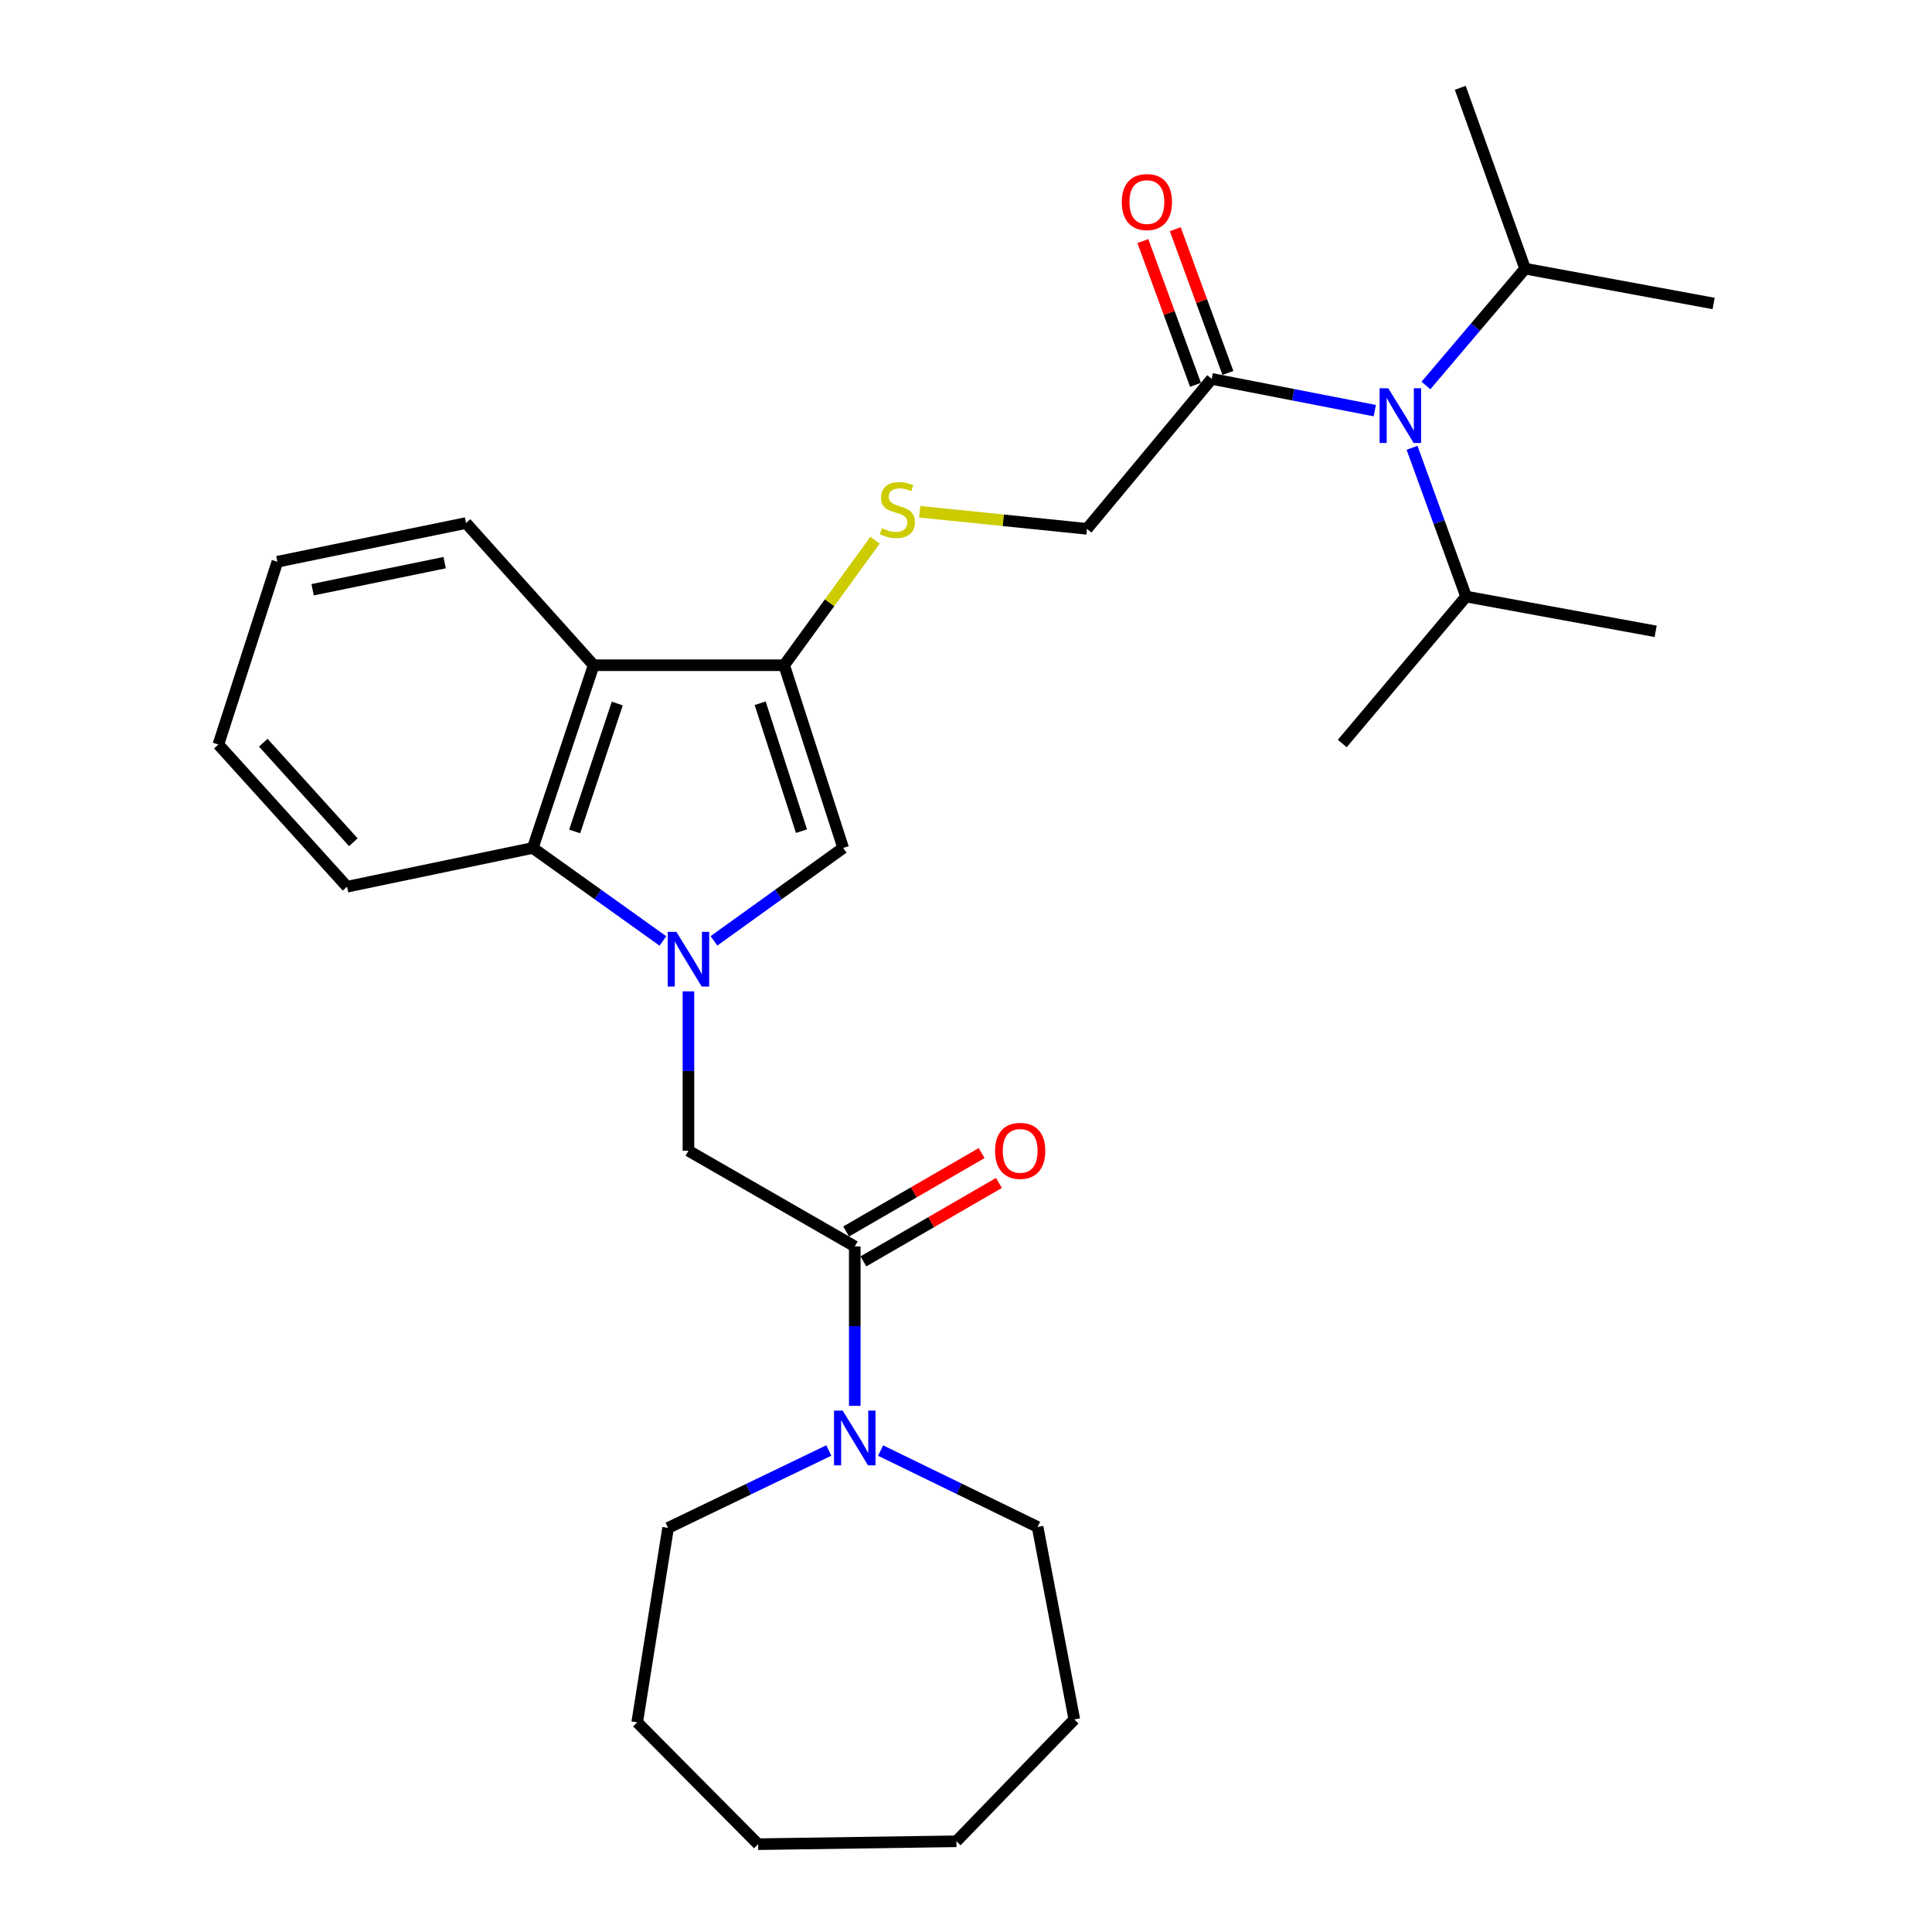<?xml version='1.0' encoding='iso-8859-1'?>
<svg version='1.1' baseProfile='full'
              xmlns='http://www.w3.org/2000/svg'
                      xmlns:rdkit='http://www.rdkit.org/xml'
                      xmlns:xlink='http://www.w3.org/1999/xlink'
                  xml:space='preserve'
width='1000px' height='1000px' viewBox='0 0 1000 1000'>
<!-- END OF HEADER -->
<rect style='opacity:1.0;fill:#FFFFFF;stroke:none' width='1000' height='1000' x='0' y='0'> </rect>
<path class='bond-1' d='M 369.541,486.991 L 402.981,462.946' style='fill:none;fill-rule:evenodd;stroke:#0000FF;stroke-width:6px;stroke-linecap:butt;stroke-linejoin:miter;stroke-opacity:1' />
<path class='bond-1' d='M 402.981,462.946 L 436.42,438.902' style='fill:none;fill-rule:evenodd;stroke:#000000;stroke-width:6px;stroke-linecap:butt;stroke-linejoin:miter;stroke-opacity:1' />
<path class='bond-3' d='M 343.12,487.041 L 309.442,462.971' style='fill:none;fill-rule:evenodd;stroke:#0000FF;stroke-width:6px;stroke-linecap:butt;stroke-linejoin:miter;stroke-opacity:1' />
<path class='bond-3' d='M 309.442,462.971 L 275.764,438.902' style='fill:none;fill-rule:evenodd;stroke:#000000;stroke-width:6px;stroke-linecap:butt;stroke-linejoin:miter;stroke-opacity:1' />
<path class='bond-5' d='M 356.336,513.125 L 356.336,554.366' style='fill:none;fill-rule:evenodd;stroke:#0000FF;stroke-width:6px;stroke-linecap:butt;stroke-linejoin:miter;stroke-opacity:1' />
<path class='bond-5' d='M 356.336,554.366 L 356.336,595.608' style='fill:none;fill-rule:evenodd;stroke:#000000;stroke-width:6px;stroke-linecap:butt;stroke-linejoin:miter;stroke-opacity:1' />
<path class='bond-0' d='M 405.881,344.316 L 436.42,438.902' style='fill:none;fill-rule:evenodd;stroke:#000000;stroke-width:6px;stroke-linecap:butt;stroke-linejoin:miter;stroke-opacity:1' />
<path class='bond-0' d='M 393.461,363.993 L 414.839,430.203' style='fill:none;fill-rule:evenodd;stroke:#000000;stroke-width:6px;stroke-linecap:butt;stroke-linejoin:miter;stroke-opacity:1' />
<path class='bond-9' d='M 405.881,344.316 L 429.399,311.965' style='fill:none;fill-rule:evenodd;stroke:#000000;stroke-width:6px;stroke-linecap:butt;stroke-linejoin:miter;stroke-opacity:1' />
<path class='bond-9' d='M 429.399,311.965 L 452.917,279.614' style='fill:none;fill-rule:evenodd;stroke:#CCCC00;stroke-width:6px;stroke-linecap:butt;stroke-linejoin:miter;stroke-opacity:1' />
<path class='bond-29' d='M 405.881,344.316 L 307.276,344.316' style='fill:none;fill-rule:evenodd;stroke:#000000;stroke-width:6px;stroke-linecap:butt;stroke-linejoin:miter;stroke-opacity:1' />
<path class='bond-2' d='M 307.276,344.316 L 275.764,438.902' style='fill:none;fill-rule:evenodd;stroke:#000000;stroke-width:6px;stroke-linecap:butt;stroke-linejoin:miter;stroke-opacity:1' />
<path class='bond-2' d='M 319.499,364.151 L 297.44,430.361' style='fill:none;fill-rule:evenodd;stroke:#000000;stroke-width:6px;stroke-linecap:butt;stroke-linejoin:miter;stroke-opacity:1' />
<path class='bond-15' d='M 307.276,344.316 L 241.205,270.722' style='fill:none;fill-rule:evenodd;stroke:#000000;stroke-width:6px;stroke-linecap:butt;stroke-linejoin:miter;stroke-opacity:1' />
<path class='bond-18' d='M 275.764,438.902 L 179.631,458.96' style='fill:none;fill-rule:evenodd;stroke:#000000;stroke-width:6px;stroke-linecap:butt;stroke-linejoin:miter;stroke-opacity:1' />
<path class='bond-4' d='M 442.425,645.153 L 356.336,595.608' style='fill:none;fill-rule:evenodd;stroke:#000000;stroke-width:6px;stroke-linecap:butt;stroke-linejoin:miter;stroke-opacity:1' />
<path class='bond-6' d='M 442.425,645.153 L 442.425,686.409' style='fill:none;fill-rule:evenodd;stroke:#000000;stroke-width:6px;stroke-linecap:butt;stroke-linejoin:miter;stroke-opacity:1' />
<path class='bond-6' d='M 442.425,686.409 L 442.425,727.665' style='fill:none;fill-rule:evenodd;stroke:#0000FF;stroke-width:6px;stroke-linecap:butt;stroke-linejoin:miter;stroke-opacity:1' />
<path class='bond-11' d='M 446.899,652.884 L 481.969,632.589' style='fill:none;fill-rule:evenodd;stroke:#000000;stroke-width:6px;stroke-linecap:butt;stroke-linejoin:miter;stroke-opacity:1' />
<path class='bond-11' d='M 481.969,632.589 L 517.039,612.293' style='fill:none;fill-rule:evenodd;stroke:#FF0000;stroke-width:6px;stroke-linecap:butt;stroke-linejoin:miter;stroke-opacity:1' />
<path class='bond-11' d='M 437.951,637.422 L 473.021,617.126' style='fill:none;fill-rule:evenodd;stroke:#000000;stroke-width:6px;stroke-linecap:butt;stroke-linejoin:miter;stroke-opacity:1' />
<path class='bond-11' d='M 473.021,617.126 L 508.091,596.831' style='fill:none;fill-rule:evenodd;stroke:#FF0000;stroke-width:6px;stroke-linecap:butt;stroke-linejoin:miter;stroke-opacity:1' />
<path class='bond-16' d='M 455.796,750.811 L 496.428,770.583' style='fill:none;fill-rule:evenodd;stroke:#0000FF;stroke-width:6px;stroke-linecap:butt;stroke-linejoin:miter;stroke-opacity:1' />
<path class='bond-16' d='M 496.428,770.583 L 537.06,790.356' style='fill:none;fill-rule:evenodd;stroke:#000000;stroke-width:6px;stroke-linecap:butt;stroke-linejoin:miter;stroke-opacity:1' />
<path class='bond-17' d='M 429.004,750.768 L 387.405,770.805' style='fill:none;fill-rule:evenodd;stroke:#0000FF;stroke-width:6px;stroke-linecap:butt;stroke-linejoin:miter;stroke-opacity:1' />
<path class='bond-17' d='M 387.405,770.805 L 345.805,790.842' style='fill:none;fill-rule:evenodd;stroke:#000000;stroke-width:6px;stroke-linecap:butt;stroke-linejoin:miter;stroke-opacity:1' />
<path class='bond-7' d='M 627.179,196.116 L 562.617,273.73' style='fill:none;fill-rule:evenodd;stroke:#000000;stroke-width:6px;stroke-linecap:butt;stroke-linejoin:miter;stroke-opacity:1' />
<path class='bond-8' d='M 627.179,196.116 L 669.387,204.332' style='fill:none;fill-rule:evenodd;stroke:#000000;stroke-width:6px;stroke-linecap:butt;stroke-linejoin:miter;stroke-opacity:1' />
<path class='bond-8' d='M 669.387,204.332 L 711.594,212.548' style='fill:none;fill-rule:evenodd;stroke:#0000FF;stroke-width:6px;stroke-linecap:butt;stroke-linejoin:miter;stroke-opacity:1' />
<path class='bond-12' d='M 635.567,193.045 L 621.942,155.836' style='fill:none;fill-rule:evenodd;stroke:#000000;stroke-width:6px;stroke-linecap:butt;stroke-linejoin:miter;stroke-opacity:1' />
<path class='bond-12' d='M 621.942,155.836 L 608.318,118.626' style='fill:none;fill-rule:evenodd;stroke:#FF0000;stroke-width:6px;stroke-linecap:butt;stroke-linejoin:miter;stroke-opacity:1' />
<path class='bond-12' d='M 618.791,199.187 L 605.167,161.978' style='fill:none;fill-rule:evenodd;stroke:#000000;stroke-width:6px;stroke-linecap:butt;stroke-linejoin:miter;stroke-opacity:1' />
<path class='bond-12' d='M 605.167,161.978 L 591.542,124.769' style='fill:none;fill-rule:evenodd;stroke:#FF0000;stroke-width:6px;stroke-linecap:butt;stroke-linejoin:miter;stroke-opacity:1' />
<path class='bond-13' d='M 730.872,231.774 L 744.863,270.274' style='fill:none;fill-rule:evenodd;stroke:#0000FF;stroke-width:6px;stroke-linecap:butt;stroke-linejoin:miter;stroke-opacity:1' />
<path class='bond-13' d='M 744.863,270.274 L 758.854,308.775' style='fill:none;fill-rule:evenodd;stroke:#000000;stroke-width:6px;stroke-linecap:butt;stroke-linejoin:miter;stroke-opacity:1' />
<path class='bond-14' d='M 738.056,199.533 L 763.725,169.295' style='fill:none;fill-rule:evenodd;stroke:#0000FF;stroke-width:6px;stroke-linecap:butt;stroke-linejoin:miter;stroke-opacity:1' />
<path class='bond-14' d='M 763.725,169.295 L 789.393,139.057' style='fill:none;fill-rule:evenodd;stroke:#000000;stroke-width:6px;stroke-linecap:butt;stroke-linejoin:miter;stroke-opacity:1' />
<path class='bond-10' d='M 476.034,264.876 L 519.326,269.303' style='fill:none;fill-rule:evenodd;stroke:#CCCC00;stroke-width:6px;stroke-linecap:butt;stroke-linejoin:miter;stroke-opacity:1' />
<path class='bond-10' d='M 519.326,269.303 L 562.617,273.73' style='fill:none;fill-rule:evenodd;stroke:#000000;stroke-width:6px;stroke-linecap:butt;stroke-linejoin:miter;stroke-opacity:1' />
<path class='bond-19' d='M 758.854,308.775 L 856.963,326.779' style='fill:none;fill-rule:evenodd;stroke:#000000;stroke-width:6px;stroke-linecap:butt;stroke-linejoin:miter;stroke-opacity:1' />
<path class='bond-22' d='M 758.854,308.775 L 694.758,384.84' style='fill:none;fill-rule:evenodd;stroke:#000000;stroke-width:6px;stroke-linecap:butt;stroke-linejoin:miter;stroke-opacity:1' />
<path class='bond-20' d='M 789.393,139.057 L 886.966,157.081' style='fill:none;fill-rule:evenodd;stroke:#000000;stroke-width:6px;stroke-linecap:butt;stroke-linejoin:miter;stroke-opacity:1' />
<path class='bond-21' d='M 789.393,139.057 L 755.837,45.455' style='fill:none;fill-rule:evenodd;stroke:#000000;stroke-width:6px;stroke-linecap:butt;stroke-linejoin:miter;stroke-opacity:1' />
<path class='bond-30' d='M 241.205,270.722 L 143.573,290.751' style='fill:none;fill-rule:evenodd;stroke:#000000;stroke-width:6px;stroke-linecap:butt;stroke-linejoin:miter;stroke-opacity:1' />
<path class='bond-30' d='M 230.151,291.227 L 161.808,305.247' style='fill:none;fill-rule:evenodd;stroke:#000000;stroke-width:6px;stroke-linecap:butt;stroke-linejoin:miter;stroke-opacity:1' />
<path class='bond-25' d='M 537.06,790.356 L 556.066,889.973' style='fill:none;fill-rule:evenodd;stroke:#000000;stroke-width:6px;stroke-linecap:butt;stroke-linejoin:miter;stroke-opacity:1' />
<path class='bond-24' d='M 345.805,790.842 L 329.816,891.482' style='fill:none;fill-rule:evenodd;stroke:#000000;stroke-width:6px;stroke-linecap:butt;stroke-linejoin:miter;stroke-opacity:1' />
<path class='bond-26' d='M 179.631,458.96 L 113.034,385.366' style='fill:none;fill-rule:evenodd;stroke:#000000;stroke-width:6px;stroke-linecap:butt;stroke-linejoin:miter;stroke-opacity:1' />
<path class='bond-26' d='M 182.888,435.934 L 136.27,384.418' style='fill:none;fill-rule:evenodd;stroke:#000000;stroke-width:6px;stroke-linecap:butt;stroke-linejoin:miter;stroke-opacity:1' />
<path class='bond-23' d='M 143.573,290.751 L 113.034,385.366' style='fill:none;fill-rule:evenodd;stroke:#000000;stroke-width:6px;stroke-linecap:butt;stroke-linejoin:miter;stroke-opacity:1' />
<path class='bond-27' d='M 329.816,891.482 L 392.403,954.545' style='fill:none;fill-rule:evenodd;stroke:#000000;stroke-width:6px;stroke-linecap:butt;stroke-linejoin:miter;stroke-opacity:1' />
<path class='bond-28' d='M 556.066,889.973 L 495.028,953.047' style='fill:none;fill-rule:evenodd;stroke:#000000;stroke-width:6px;stroke-linecap:butt;stroke-linejoin:miter;stroke-opacity:1' />
<path class='bond-31' d='M 392.403,954.545 L 495.028,953.047' style='fill:none;fill-rule:evenodd;stroke:#000000;stroke-width:6px;stroke-linecap:butt;stroke-linejoin:miter;stroke-opacity:1' />
<path  class='atom-0' d='M 350.076 482.327
L 359.356 497.327
Q 360.276 498.807, 361.756 501.487
Q 363.236 504.167, 363.316 504.327
L 363.316 482.327
L 367.076 482.327
L 367.076 510.647
L 363.196 510.647
L 353.236 494.247
Q 352.076 492.327, 350.836 490.127
Q 349.636 487.927, 349.276 487.247
L 349.276 510.647
L 345.596 510.647
L 345.596 482.327
L 350.076 482.327
' fill='#0000FF'/>
<path  class='atom-7' d='M 436.165 730.144
L 445.445 745.144
Q 446.365 746.624, 447.845 749.304
Q 449.325 751.984, 449.405 752.144
L 449.405 730.144
L 453.165 730.144
L 453.165 758.464
L 449.285 758.464
L 439.325 742.064
Q 438.165 740.144, 436.925 737.944
Q 435.725 735.744, 435.365 735.064
L 435.365 758.464
L 431.685 758.464
L 431.685 730.144
L 436.165 730.144
' fill='#0000FF'/>
<path  class='atom-9' d='M 718.561 200.963
L 727.841 215.963
Q 728.761 217.443, 730.241 220.123
Q 731.721 222.803, 731.801 222.963
L 731.801 200.963
L 735.561 200.963
L 735.561 229.283
L 731.681 229.283
L 721.721 212.883
Q 720.561 210.963, 719.321 208.763
Q 718.121 206.563, 717.761 205.883
L 717.761 229.283
L 714.081 229.283
L 714.081 200.963
L 718.561 200.963
' fill='#0000FF'/>
<path  class='atom-10' d='M 456.488 273.416
Q 456.808 273.536, 458.128 274.096
Q 459.448 274.656, 460.888 275.016
Q 462.368 275.336, 463.808 275.336
Q 466.488 275.336, 468.048 274.056
Q 469.608 272.736, 469.608 270.456
Q 469.608 268.896, 468.808 267.936
Q 468.048 266.976, 466.848 266.456
Q 465.648 265.936, 463.648 265.336
Q 461.128 264.576, 459.608 263.856
Q 458.128 263.136, 457.048 261.616
Q 456.008 260.096, 456.008 257.536
Q 456.008 253.976, 458.408 251.776
Q 460.848 249.576, 465.648 249.576
Q 468.928 249.576, 472.648 251.136
L 471.728 254.216
Q 468.328 252.816, 465.768 252.816
Q 463.008 252.816, 461.488 253.976
Q 459.968 255.096, 460.008 257.056
Q 460.008 258.576, 460.768 259.496
Q 461.568 260.416, 462.688 260.936
Q 463.848 261.456, 465.768 262.056
Q 468.328 262.856, 469.848 263.656
Q 471.368 264.456, 472.448 266.096
Q 473.568 267.696, 473.568 270.456
Q 473.568 274.376, 470.928 276.496
Q 468.328 278.576, 463.968 278.576
Q 461.448 278.576, 459.528 278.016
Q 457.648 277.496, 455.408 276.576
L 456.488 273.416
' fill='#CCCC00'/>
<path  class='atom-12' d='M 515.038 595.688
Q 515.038 588.888, 518.398 585.088
Q 521.758 581.288, 528.038 581.288
Q 534.318 581.288, 537.678 585.088
Q 541.038 588.888, 541.038 595.688
Q 541.038 602.568, 537.638 606.488
Q 534.238 610.368, 528.038 610.368
Q 521.798 610.368, 518.398 606.488
Q 515.038 602.608, 515.038 595.688
M 528.038 607.168
Q 532.358 607.168, 534.678 604.288
Q 537.038 601.368, 537.038 595.688
Q 537.038 590.128, 534.678 587.328
Q 532.358 584.488, 528.038 584.488
Q 523.718 584.488, 521.358 587.288
Q 519.038 590.088, 519.038 595.688
Q 519.038 601.408, 521.358 604.288
Q 523.718 607.168, 528.038 607.168
' fill='#FF0000'/>
<path  class='atom-13' d='M 580.633 104.578
Q 580.633 97.778, 583.993 93.978
Q 587.353 90.178, 593.633 90.178
Q 599.913 90.178, 603.273 93.978
Q 606.633 97.778, 606.633 104.578
Q 606.633 111.458, 603.233 115.378
Q 599.833 119.258, 593.633 119.258
Q 587.393 119.258, 583.993 115.378
Q 580.633 111.498, 580.633 104.578
M 593.633 116.058
Q 597.953 116.058, 600.273 113.178
Q 602.633 110.258, 602.633 104.578
Q 602.633 99.018, 600.273 96.218
Q 597.953 93.378, 593.633 93.378
Q 589.313 93.378, 586.953 96.178
Q 584.633 98.978, 584.633 104.578
Q 584.633 110.298, 586.953 113.178
Q 589.313 116.058, 593.633 116.058
' fill='#FF0000'/>
</svg>
